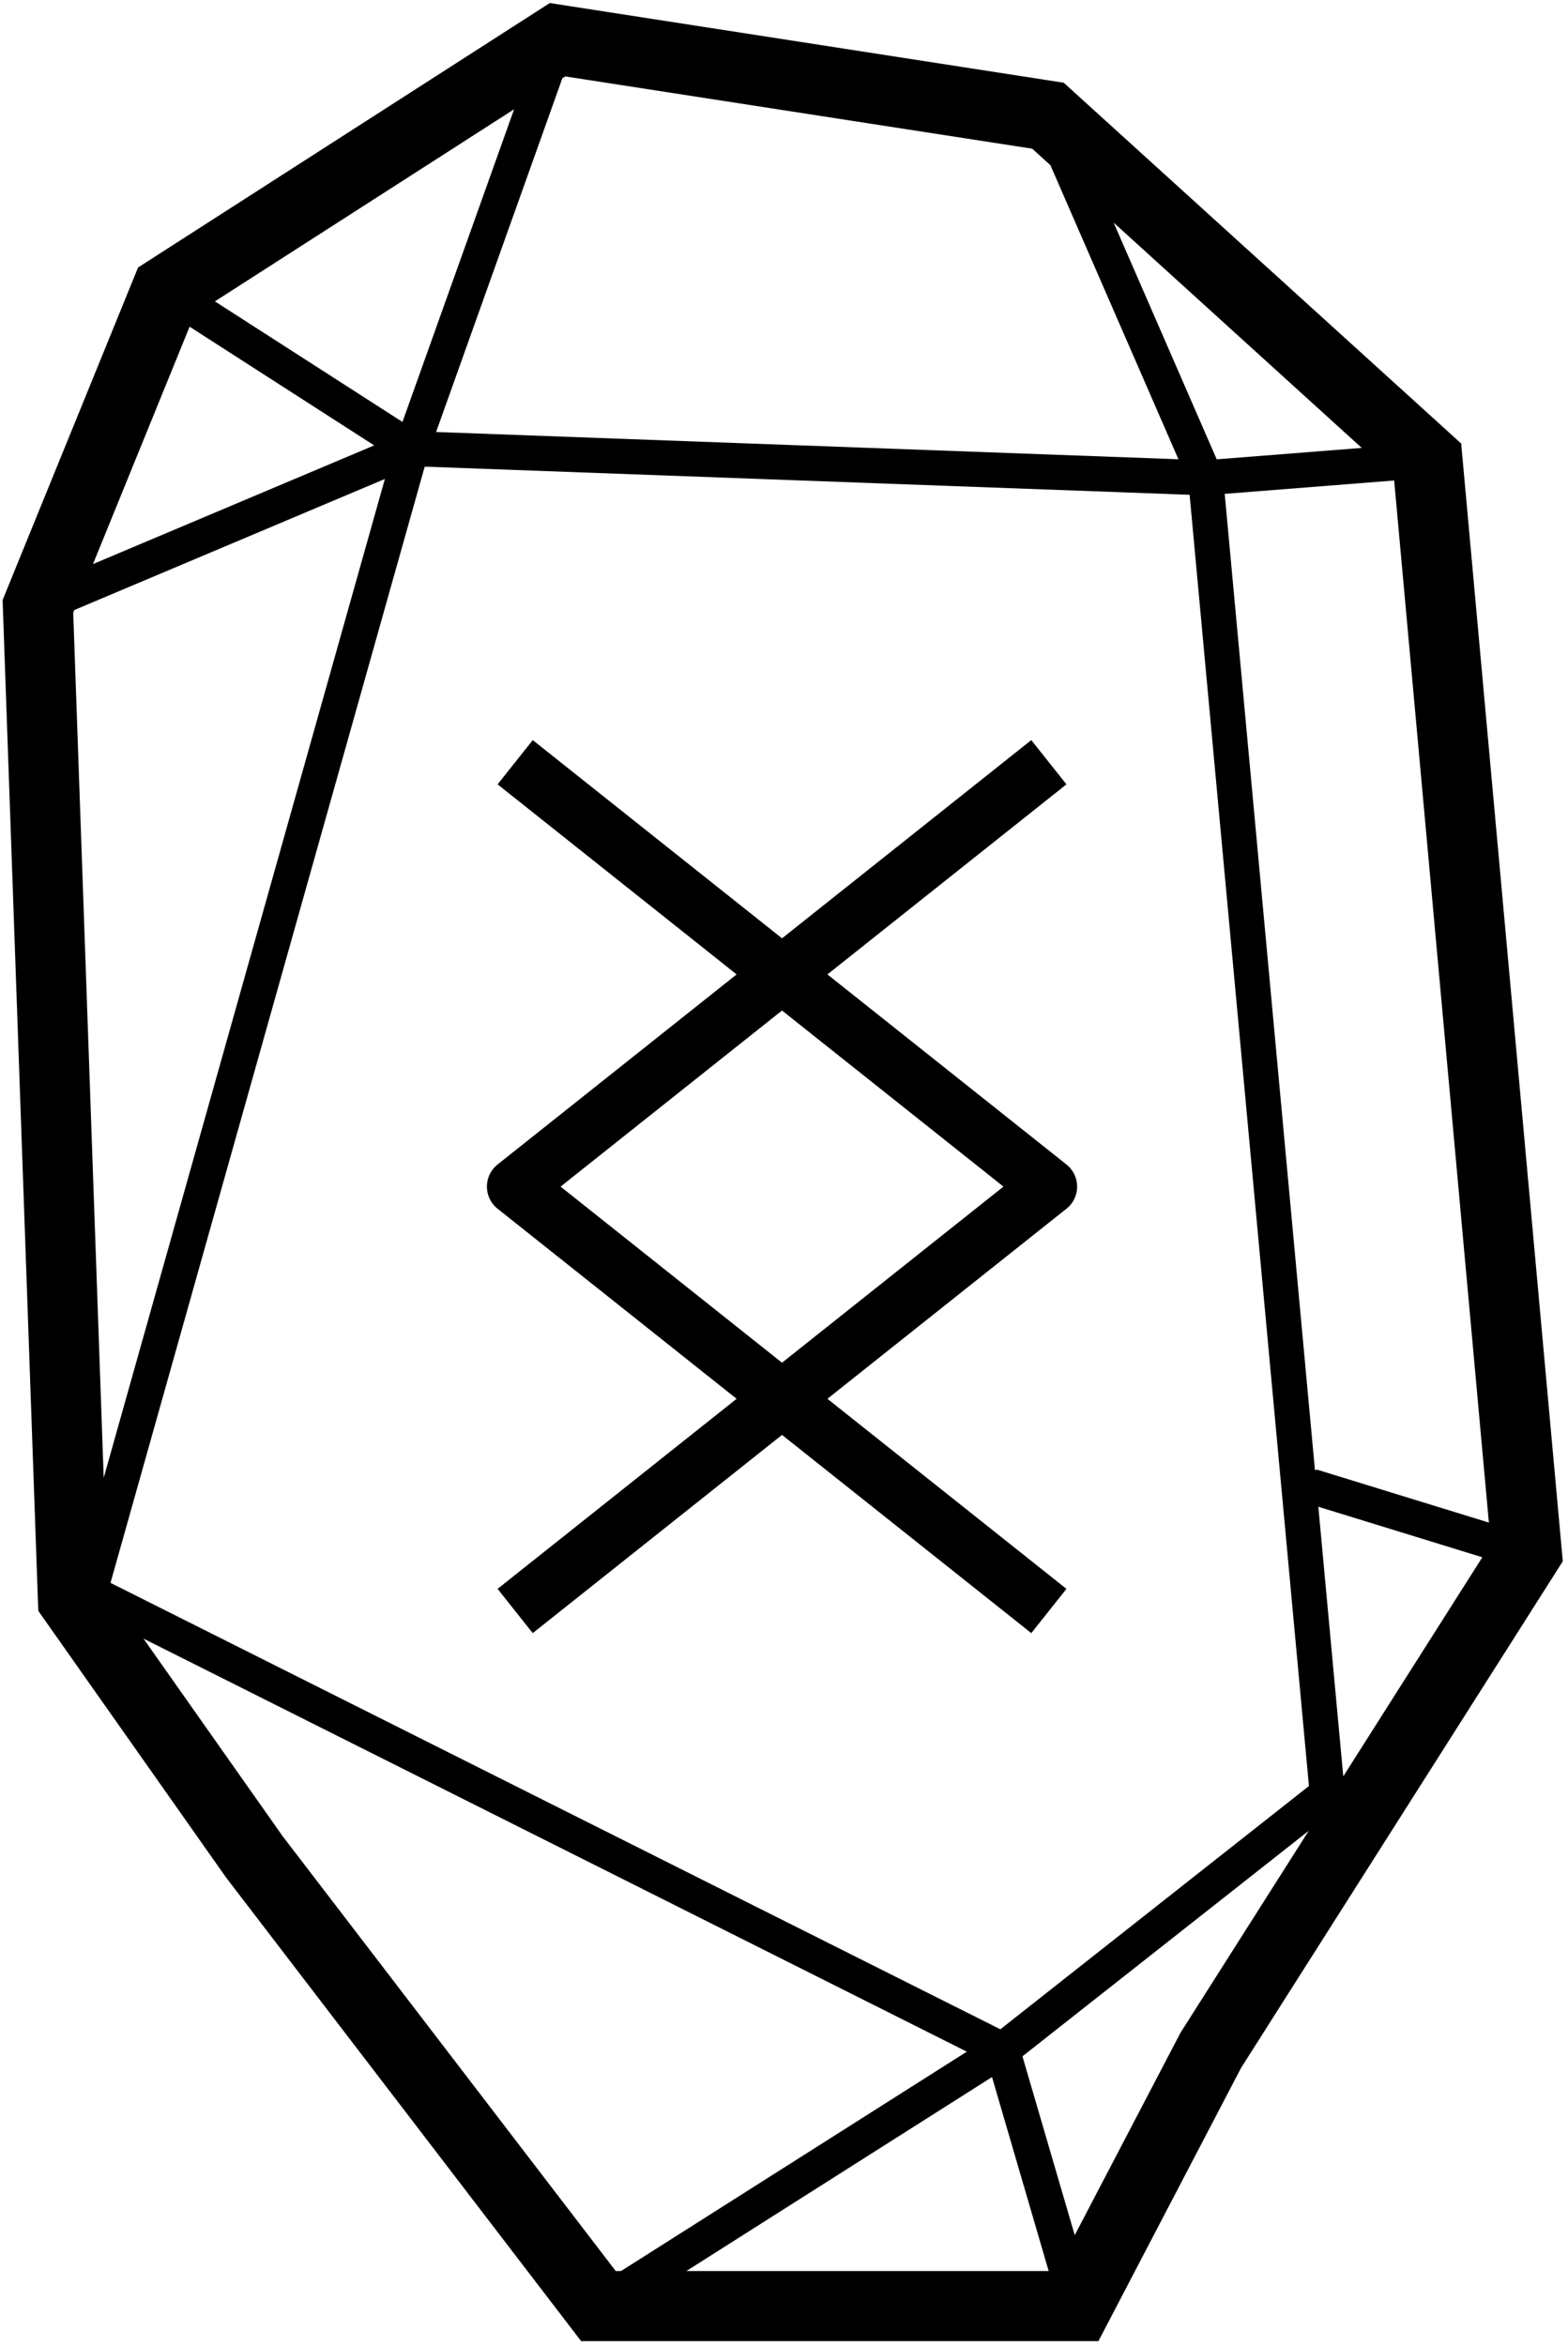 <svg width="111" height="166" viewBox="0 0 111 166" fill="none" xmlns="http://www.w3.org/2000/svg">
<path d="M103.438 31.385L75.301 5.854L38.92 0.215L9.775 18.927L0.184 42.463L2.684 113.259L2.713 113.995L16.009 132.866L41.138 165.668H77.757L87.856 146.332L110.631 110.483L103.438 31.385ZM7.823 112.009L30.065 33.022L84.214 35.013L92.661 126.385L70.816 143.6L7.823 112.009ZM74.237 160.708H48.586L70.225 146.981L74.237 160.708ZM5.183 43.354L5.258 43.169L27.246 33.893L7.341 104.576L5.183 43.354ZM40.014 5.408L73.073 10.523L74.359 11.69L83.422 32.499L30.872 30.57L39.809 5.54L40.014 5.408ZM86.132 32.504L78.836 15.754L96.399 31.696L86.132 32.504ZM28.491 29.859L15.213 21.327L36.394 7.732L28.491 29.859ZM93.326 106.624L104.936 110.198L95.091 125.702L93.326 106.624ZM105.399 107.743L93.262 104.007C93.201 103.991 93.147 104.033 93.086 104.026L86.698 34.948L98.694 34.001L105.399 107.743ZM13.422 23.118L26.488 31.518L6.583 39.916L13.422 23.118ZM20.005 129.931L10.157 115.955L68.442 145.184L43.961 160.708H43.589L20.005 129.931ZM83.564 143.852L76.081 158.169L72.38 145.513L92.644 129.555L83.564 143.852Z" fill="black"/>
<path d="M74.25 114L36.469 83.969L74.25 53.938M36.469 114L74.25 83.969L36.469 53.938" stroke="black" stroke-width="4" stroke-linejoin="round"/>
</svg>
